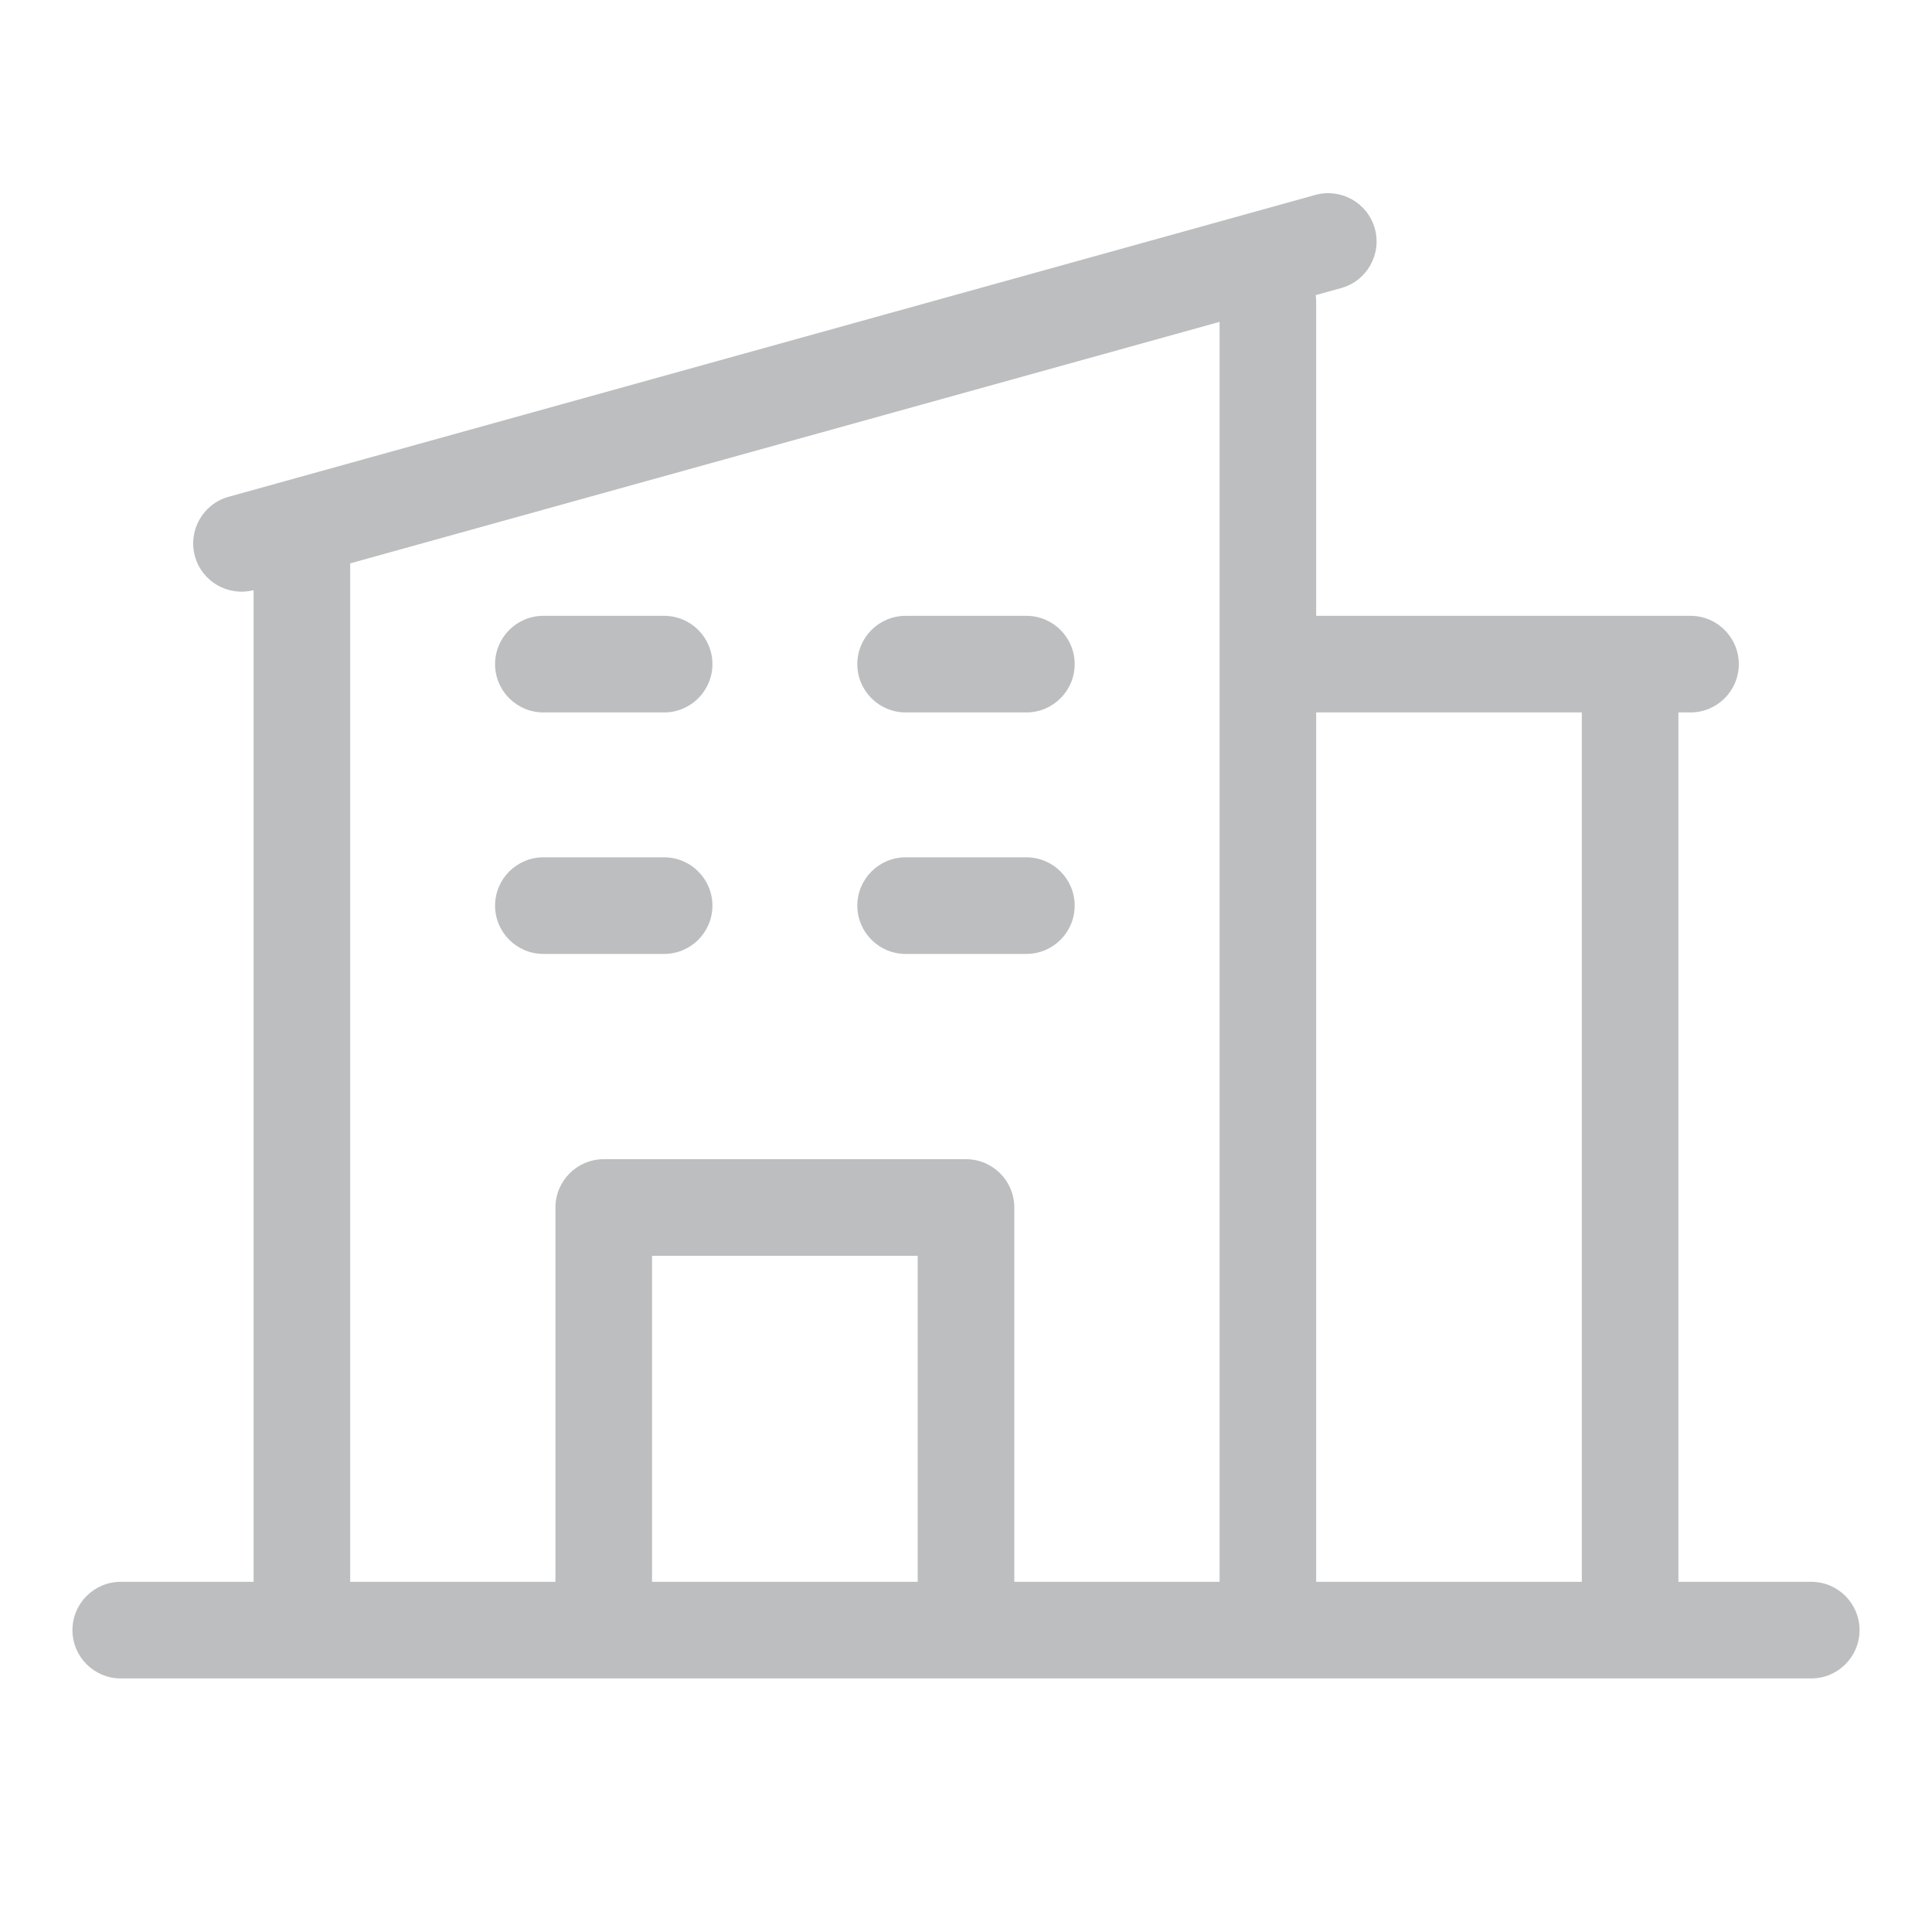 <svg width="20" height="20" viewBox="0 0 20 20" fill="none" xmlns="http://www.w3.org/2000/svg">
<path fill-rule="evenodd" clip-rule="evenodd" d="M13.884 2.982C14.15 2.908 14.306 2.632 14.232 2.366C14.158 2.1 13.882 1.944 13.616 2.018L2.366 5.143C2.1 5.217 1.944 5.493 2.018 5.759C2.091 6.022 2.362 6.177 2.625 6.109V16.375H1.25C0.974 16.375 0.75 16.599 0.75 16.875C0.75 17.151 0.974 17.375 1.25 17.375H3.125H6.25H10H13.125H16.875H18.75C19.026 17.375 19.25 17.151 19.25 16.875C19.25 16.599 19.026 16.375 18.75 16.375H17.375V7.375H17.5C17.776 7.375 18 7.151 18 6.875C18 6.599 17.776 6.375 17.5 6.375H16.875H13.625V3.125C13.625 3.101 13.623 3.078 13.62 3.055L13.884 2.982ZM12.625 6.875V3.332L3.625 5.832V16.375H5.75V12.5C5.75 12.224 5.974 12 6.25 12H10C10.276 12 10.5 12.224 10.5 12.5V16.375H12.625V6.875ZM13.625 7.375H16.375V16.375H13.625V7.375ZM8.875 6.875C8.875 6.599 9.099 6.375 9.375 6.375H10.625C10.901 6.375 11.125 6.599 11.125 6.875C11.125 7.151 10.901 7.375 10.625 7.375H9.375C9.099 7.375 8.875 7.151 8.875 6.875ZM9.5 16.375H6.75V13H9.5V16.375ZM5.625 6.375C5.349 6.375 5.125 6.599 5.125 6.875C5.125 7.151 5.349 7.375 5.625 7.375H6.875C7.151 7.375 7.375 7.151 7.375 6.875C7.375 6.599 7.151 6.375 6.875 6.375H5.625ZM5.125 9.375C5.125 9.099 5.349 8.875 5.625 8.875H6.875C7.151 8.875 7.375 9.099 7.375 9.375C7.375 9.651 7.151 9.875 6.875 9.875H5.625C5.349 9.875 5.125 9.651 5.125 9.375ZM9.375 8.875C9.099 8.875 8.875 9.099 8.875 9.375C8.875 9.651 9.099 9.875 9.375 9.875H10.625C10.901 9.875 11.125 9.651 11.125 9.375C11.125 9.099 10.901 8.875 10.625 8.875H9.375Z" fill="#BCBEC0"/>
</svg>
